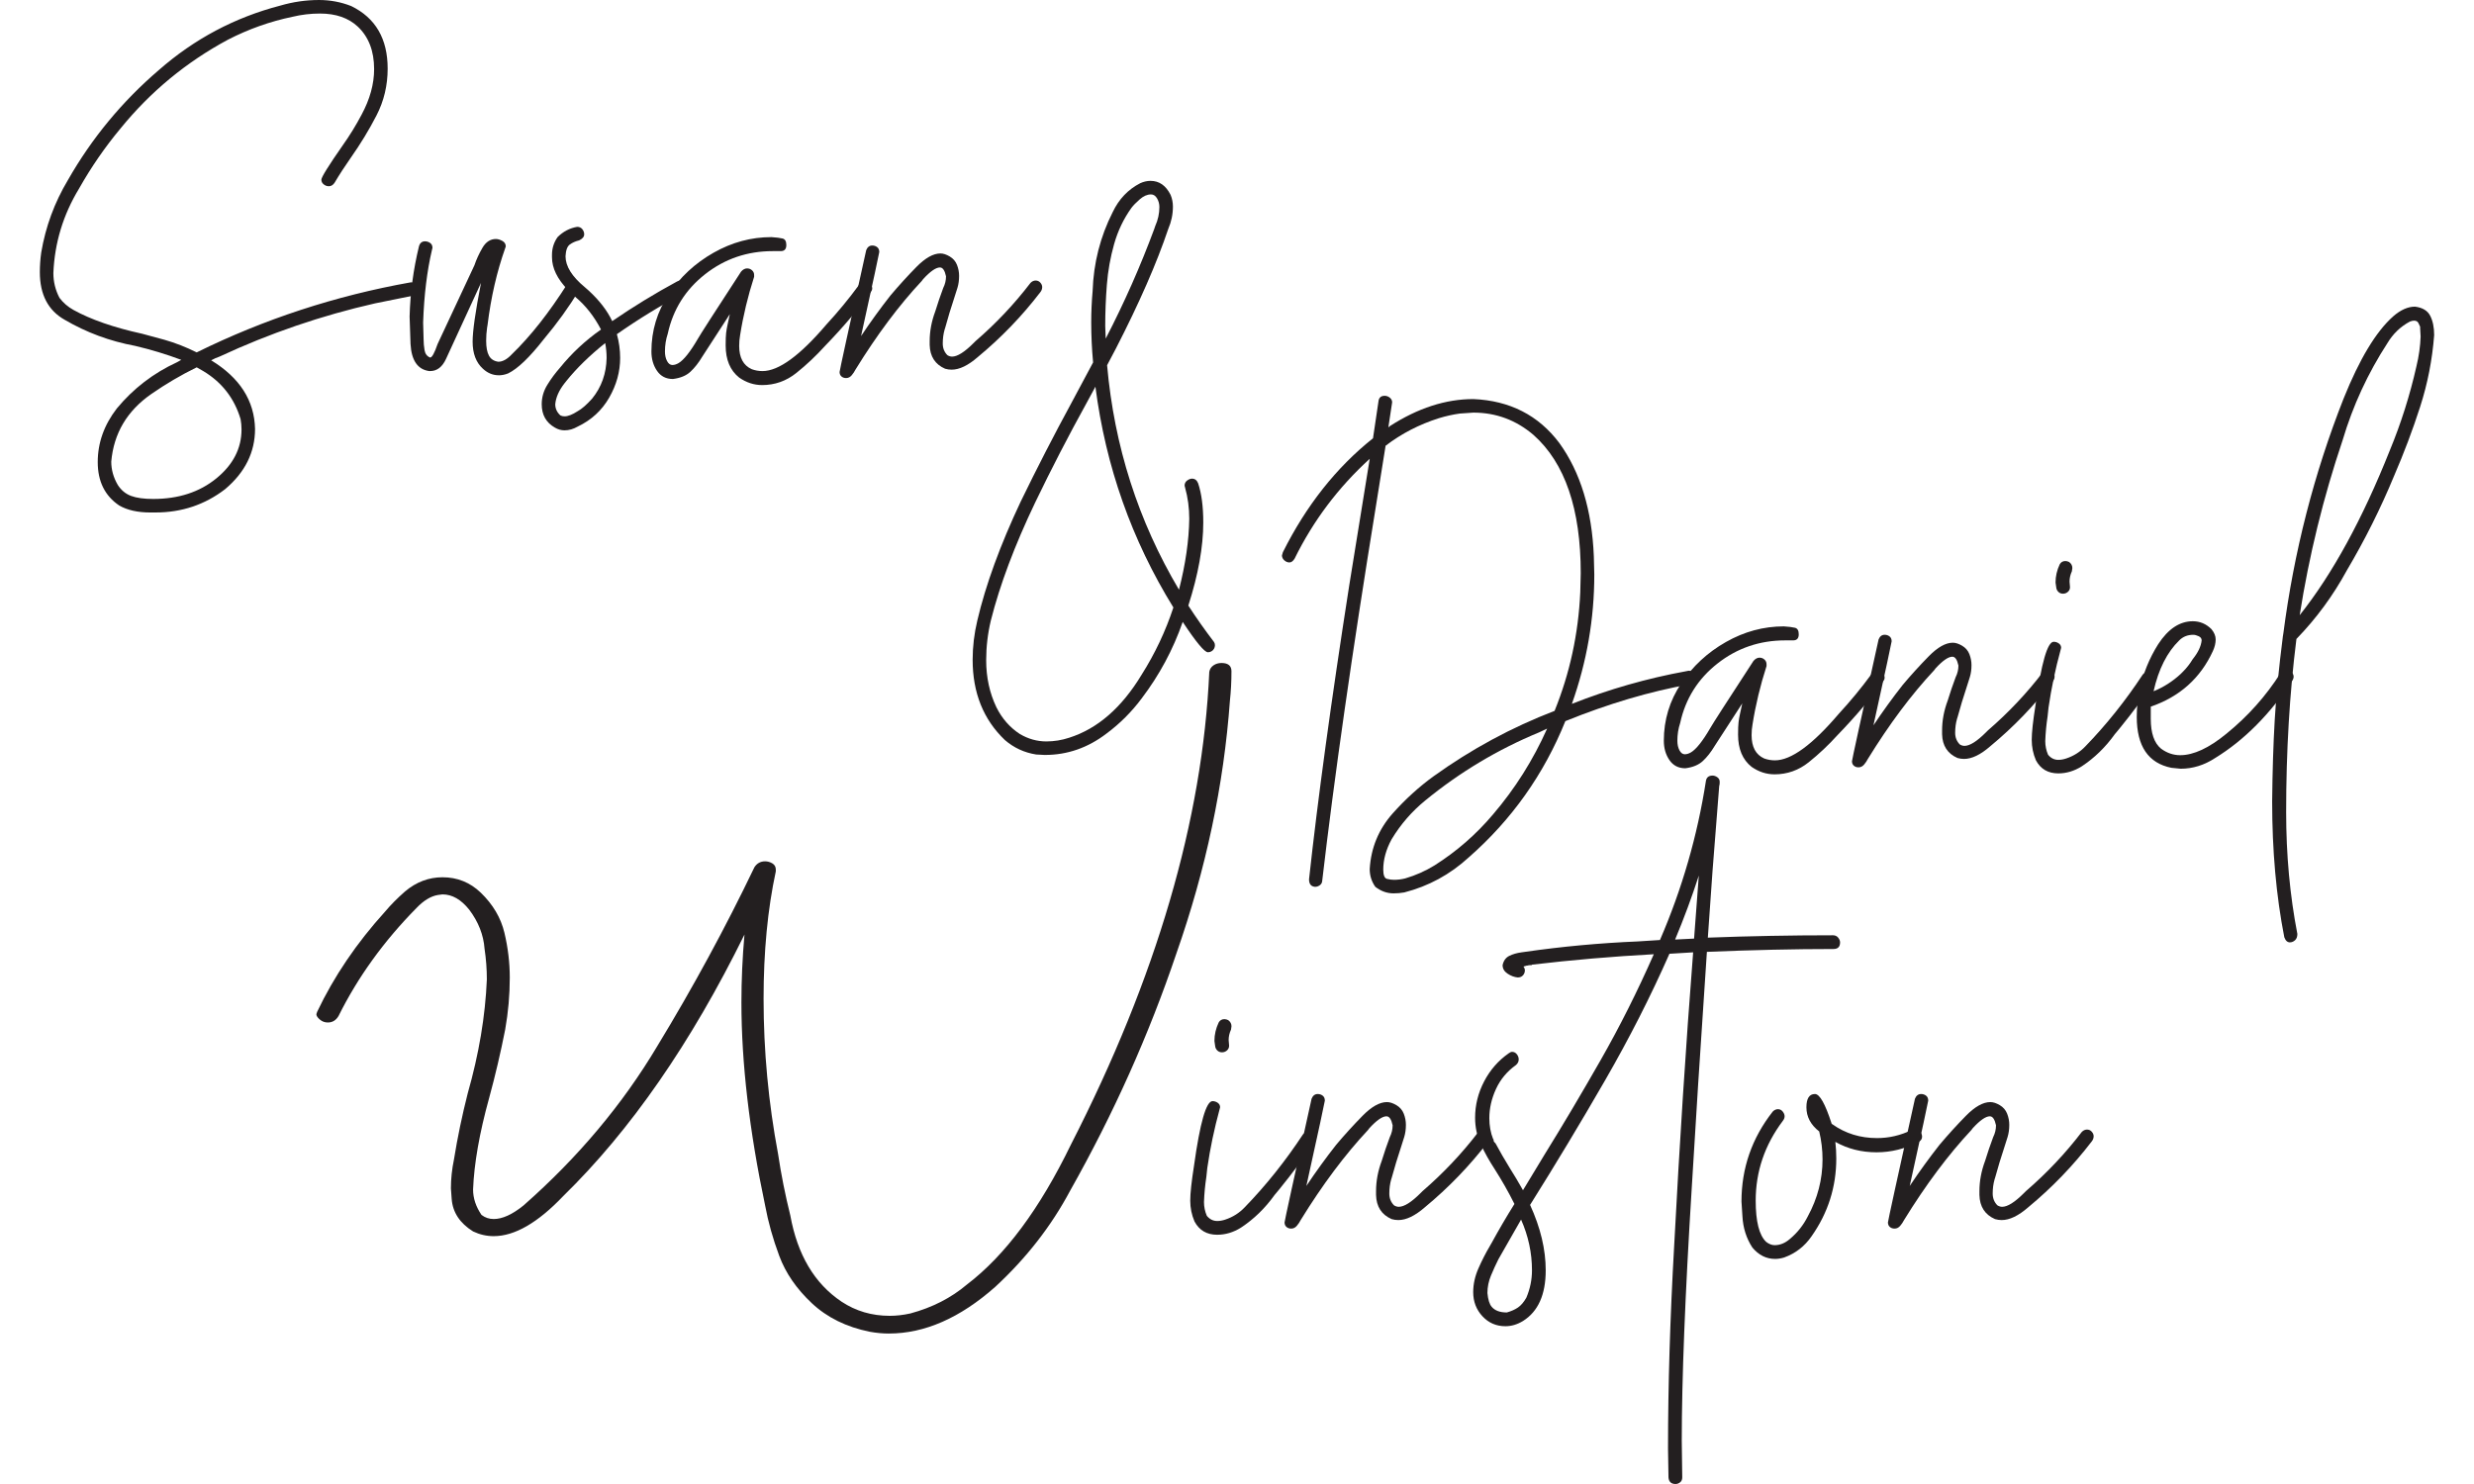 <?xml version="1.0" encoding="UTF-8"?>
<svg id="Layer_1" data-name="Layer 1" xmlns="http://www.w3.org/2000/svg" viewBox="0 0 360 216">
  <defs>
    <style>
      .cls-1 {
        fill: #231f20;
        stroke-width: 0px;
      }
    </style>
  </defs>
  <path class="cls-1" d="M22.645,74.594h-.747c-1.858,0-3.374-.339-4.552-1.019-2.084-1.403-3.125-3.509-3.125-6.318s.928-5.411,2.785-7.813c2.4-2.898,5.321-5.139,8.764-6.726l.611-.339c-2.174-.815-4.416-1.495-6.726-2.038-3.668-.679-7.088-1.947-10.258-3.804-2.401-1.359-3.6-3.669-3.6-6.93,0-.951.068-1.902.203-2.853.634-3.758,1.925-7.269,3.873-10.53,3.487-6.114,7.903-11.458,13.247-16.033,5.163-4.529,11.05-7.653,17.664-9.375,1.857-.543,3.736-.815,5.639-.815,1.63,0,3.193.295,4.688.883,3.532,1.722,5.299,4.755,5.299,9.104,0,2.445-.543,4.721-1.63,6.827s-2.333,4.156-3.736,6.148c-.861,1.222-1.654,2.445-2.378,3.668-.227.317-.499.475-.815.475-.271,0-.521-.09-.747-.271-.227-.181-.34-.407-.34-.679,0-.362,1.042-2.038,3.125-5.027.996-1.403,1.902-2.875,2.717-4.416,1.223-2.265,1.834-4.484,1.834-6.658,0-2.626-.793-4.687-2.378-6.182-1.359-1.267-3.193-1.902-5.503-1.902-1.359,0-2.695.159-4.008.475-3.261.679-6.386,1.79-9.376,3.329-6.069,3.261-11.277,7.564-15.625,12.908-2.265,2.717-4.28,5.639-6.046,8.764-2.31,3.804-3.556,7.904-3.737,12.296,0,1.268.294,2.469.883,3.601.543.725,1.223,1.314,2.038,1.766,2.536,1.404,5.865,2.559,9.986,3.464l3.261.883c1.585.453,3.147,1.065,4.687,1.834,9.828-4.846,20.2-8.243,31.115-10.19h.272c.316,0,.566.113.747.339.18.227.271.453.271.679,0,.407-.249.703-.747.883l-5.707,1.155c-7.79,1.766-15.332,4.348-22.623,7.745-.408.135-.815.317-1.223.543,4.166,2.537,6.294,5.865,6.386,9.986,0,3.397-1.45,6.318-4.348,8.764-2.945,2.266-6.318,3.397-10.122,3.397ZM22.305,72.624c3.668,0,6.726-.996,9.171-2.989,2.446-1.993,3.669-4.37,3.669-7.133,0-.498-.046-.996-.136-1.495-.907-3.034-2.717-5.367-5.435-6.997l-.951-.543c-2.309,1.132-4.507,2.423-6.59,3.872-3.533,2.446-5.481,5.73-5.843,9.851,0,1.178.317,2.309.951,3.397.498.77,1.143,1.302,1.936,1.596.792.295,1.868.442,3.227.442Z"/>
  <path class="cls-1" d="M72.578,54.621c-.861,0-1.63-.316-2.31-.951-.997-.905-1.495-2.218-1.495-3.94,0-1.539.408-4.393,1.223-8.56l-5.095,11.074c-.543,1.178-1.314,1.766-2.31,1.766h-.135c-1.676-.226-2.582-1.539-2.718-3.94l-.135-4.008c.091-3.442.543-6.838,1.358-10.19.136-.498.43-.747.883-.747.271,0,.52.08.747.238.226.159.34.397.34.713l-.068.272c-.725,3.081-1.155,6.613-1.291,10.598l.068,2.446c0,.499.045,1.019.136,1.562.09.543.362.907.815,1.087.272,0,.634-.656,1.087-1.97l5.367-11.481c.271-.815.656-1.653,1.155-2.514.498-.86,1.155-1.29,1.97-1.29.272,0,.578.091.917.271.34.182.51.453.51.815l-.068.203c-1.223,3.443-2.084,7.179-2.581,11.21l-.068.407c-.091.635-.136,1.268-.136,1.902,0,.951.136,1.676.407,2.174.272.499.724.793,1.359.883.634,0,1.291-.362,1.97-1.087,2.718-2.626,5.411-6.046,8.085-10.258.226-.316.498-.475.815-.475.271,0,.509.091.713.272.203.181.306.407.306.679,0,.136-.046.295-.136.476-1.494,2.445-3.193,4.801-5.095,7.065-2.084,2.673-3.828,4.348-5.231,5.027-.453.182-.906.272-1.358.272Z"/>
  <path class="cls-1" d="M82.156,62.638c-.498,0-.974-.136-1.427-.408-1.267-.724-1.902-1.857-1.902-3.397,0-.996.271-1.936.815-2.819.543-.883,1.155-1.709,1.834-2.48,1.721-2.129,3.713-3.985,5.979-5.571-.997-1.902-2.22-3.464-3.669-4.687l-1.155-1.087c-1.539-1.585-2.31-3.17-2.31-4.756v-.339c0-.951.272-1.811.815-2.582.815-.815,1.766-1.313,2.853-1.494.316,0,.566.113.747.339.181.227.272.475.272.747,0,.363-.249.657-.747.883-.543.136-.997.34-1.358.611-.363.272-.567.839-.611,1.698,0,1.45.928,2.945,2.785,4.484l.543.476c1.585,1.45,2.739,2.945,3.465,4.484,3.034-2.083,6.182-4.008,9.443-5.775.18-.09.339-.136.475-.136.272,0,.51.114.713.339.204.227.306.476.306.747s-.159.521-.475.747c-3.352,1.766-6.613,3.76-9.783,5.978.317,1.133.476,2.288.476,3.465,0,1.994-.533,3.918-1.597,5.775-1.065,1.858-2.594,3.261-4.585,4.212-.635.363-1.269.543-1.902.543ZM82.156,60.599c.498,0,1.132-.248,1.902-.747.588-.316,1.29-.928,2.106-1.834,1.358-1.675,2.061-3.646,2.106-5.911,0-.724-.068-1.449-.204-2.174-2.265,1.812-4.144,3.646-5.639,5.503l-.271.34c-.815,1.042-1.268,2.061-1.359,3.057,0,.635.249,1.178.747,1.63.181.092.385.136.611.136Z"/>
  <path class="cls-1" d="M110.892,56.048c-1.178,0-2.287-.362-3.329-1.087-1.314-1.041-1.97-2.604-1.97-4.688,0-.815.022-1.415.067-1.8.045-.384.113-.781.204-1.189.09-.408.204-.928.339-1.563l-4.008,6.183c-.543.906-1.121,1.642-1.733,2.208-.611.567-1.461.917-2.548,1.053-.996,0-1.766-.396-2.31-1.189-.543-.792-.815-1.732-.815-2.819,0-3.034.838-5.808,2.513-8.322,1.675-2.514,3.849-4.529,6.522-6.046,2.671-1.517,5.479-2.276,8.424-2.276.724.046,1.267.114,1.63.204.362.091.543.407.543.951,0,.589-.272.883-.815.883h-1.155c-3.714,0-6.997,1.121-9.85,3.363s-4.665,5.13-5.435,8.662c-.271.815-.407,1.676-.407,2.582,0,.543.102,1.008.306,1.393.204.385.465.577.781.577.272,0,.566-.09.883-.271.77-.452,1.721-1.653,2.853-3.601.271-.498,2.354-3.736,6.25-9.715.271-.316.566-.475.883-.475.272,0,.51.091.713.272.204.181.306.407.306.679v.271c-.906,2.809-1.586,5.639-2.038,8.492-.091.499-.136,1.019-.136,1.562,0,1.722.611,2.853,1.834,3.397.498.182,1.019.272,1.562.272,2.355,0,5.457-2.265,9.308-6.794,1.675-1.811,3.261-3.737,4.755-5.775.272-.316.566-.475.883-.475.226,0,.452.102.679.306.226.203.34.442.34.713,0,.136-.046.272-.136.407-1.812,2.537-4.054,5.186-6.726,7.949-1.314,1.45-2.707,2.763-4.178,3.94-1.472,1.179-3.137,1.766-4.994,1.766Z"/>
  <path class="cls-1" d="M123.121,55.029c-.272,0-.498-.079-.679-.238-.18-.158-.271-.374-.271-.645,0-.181,1.29-6.091,3.872-17.732.18-.452.475-.679.883-.679.272,0,.51.08.714.238.203.159.305.397.305.713,0,.136-.883,4.212-2.649,12.229,1.359-2.038,2.785-4.008,4.28-5.911,1.222-1.449,2.48-2.83,3.77-4.144,1.291-1.313,2.456-1.97,3.499-1.97.407,0,.86.148,1.358.442.498.295.849.703,1.053,1.223.204.521.306,1.053.306,1.596,0,.635-.08,1.212-.238,1.733-.159.521-.306.985-.442,1.393-.499,1.494-.951,2.989-1.358,4.484l-.068.203c-.182.635-.272,1.314-.272,2.038,0,.679.226,1.246.679,1.698.226.136.452.204.679.204.77,0,1.811-.656,3.125-1.97l.272-.272c2.989-2.581,5.661-5.411,8.017-8.492.226-.226.475-.339.747-.339s.498.102.679.306c.18.204.272.419.272.645,0,.272-.092.521-.272.747-2.673,3.488-5.707,6.636-9.104,9.443-1.404,1.223-2.673,1.834-3.804,1.834-.317,0-.635-.044-.951-.136-1.45-.634-2.198-1.789-2.242-3.464v-.544c0-1.449.271-2.898.815-4.348.362-1.177.747-2.31,1.155-3.397.272-.543.407-1.109.407-1.698-.181-.86-.475-1.291-.883-1.291-.589,0-1.404.567-2.446,1.698l-.203.272c-3.307,3.533-6.522,7.836-9.647,12.908-.136.272-.317.543-.543.815-.226.271-.498.407-.815.407Z"/>
  <path class="cls-1" d="M152.061,109.887l-1.29-.068c-1.722-.272-3.239-.975-4.551-2.106-3.126-2.989-4.688-6.884-4.688-11.685,0-1.902.227-3.804.68-5.707,1.223-5.207,3.328-10.982,6.318-17.324,2.354-4.846,4.823-9.647,7.404-14.403l3.126-5.842c-.181-1.947-.272-3.895-.272-5.843,0-1.494.067-3.011.203-4.552.136-4.076,1.109-7.903,2.921-11.481.906-1.902,2.242-3.305,4.008-4.212.498-.226.996-.34,1.495-.34,1.267,0,2.241.679,2.921,2.038.226.543.339,1.11.339,1.698,0,1.133-.227,2.22-.679,3.261-1.676,4.983-4.213,10.78-7.61,17.392l-1.29,2.446c1.042,11.777,4.528,22.669,10.462,32.677.951-3.713,1.449-7.155,1.494-10.326,0-1.585-.203-3.102-.611-4.552l-.067-.272c0-.316.124-.566.374-.747.249-.18.487-.271.713-.271.408,0,.702.227.883.679.498,1.494.747,3.397.747,5.707,0,3.532-.725,7.564-2.175,12.092,1.178,1.812,2.423,3.579,3.737,5.299.09.136.136.295.136.475,0,.181-.046.352-.136.51-.092.159-.216.283-.374.374-.159.091-.33.135-.51.135-.499,0-1.722-1.471-3.669-4.416-1.404,4.032-3.397,7.745-5.979,11.141-1.45,1.948-3.148,3.646-5.095,5.095-2.717,2.083-5.706,3.125-8.968,3.125ZM152.266,107.917c1.131,0,2.241-.181,3.328-.543,4.121-1.314,7.632-4.37,10.53-9.171,1.947-3.079,3.487-6.341,4.62-9.783-6.069-9.828-9.85-20.539-11.345-32.134l-1.29,2.377c-2.627,4.756-5.12,9.579-7.474,14.471-2.989,6.25-5.141,11.98-6.454,17.188-.453,1.902-.679,3.828-.679,5.775,0,2.491.498,4.779,1.495,6.862.815,1.63,1.946,2.921,3.397,3.872,1.223.724,2.513,1.087,3.872,1.087ZM160.894,49.288c2.717-5.253,5.071-10.575,7.065-15.965l.136-.407c.408-.906.611-1.834.611-2.785,0-.452-.114-.872-.339-1.257-.227-.384-.521-.577-.883-.577-.543,0-1.087.238-1.63.713-.544.475-.951.895-1.223,1.257-1.133,1.586-1.97,3.34-2.513,5.265-.544,1.926-.896,3.896-1.054,5.91-.159,2.016-.238,4.02-.238,6.012l.069,1.834Z"/>
  <path class="cls-1" d="M202.775,130.03c-.951,0-1.834-.317-2.649-.951-.543-.77-.815-1.63-.815-2.581.18-3.079,1.29-5.775,3.328-8.085,1.857-2.083,3.849-3.894,5.979-5.435,5.48-3.94,11.346-7.11,17.596-9.511,2.218-5.48,3.464-11.232,3.736-17.256l.069-2.785c0-9.33-2.288-16.033-6.862-20.109-2.537-2.174-5.458-3.261-8.764-3.261l-1.969.136c-.997.136-2.016.363-3.057.679-2.854.906-5.435,2.242-7.745,4.008l-1.426,8.9c-3.443,21.196-6.047,39.381-7.813,54.553-.045.227-.17.407-.374.543-.203.135-.419.203-.646.203-.588-.044-.882-.407-.882-1.087,1.267-11.64,3.214-25.884,5.842-42.732l2.99-18.479c-4.576,4.168-8.22,9.013-10.938,14.539-.227.363-.475.543-.747.543s-.521-.102-.747-.306c-.227-.204-.339-.442-.339-.714l.136-.475c3.397-6.794,7.767-12.318,13.112-16.576l.815-5.503c.091-.452.385-.679.883-.679.272,0,.52.091.747.271.226.181.339.407.339.679l-.544,3.6c.091,0,.158-.044.205-.135,4.076-2.626,8.128-3.94,12.16-3.94,5.3.227,9.466,2.355,12.5,6.386,3.079,4.258,4.756,9.761,5.028,16.509l.067,2.65c0,6.432-1.087,12.704-3.261,18.818,5.389-2.128,10.938-3.713,16.645-4.755l.339-.068c.544,0,.86.339.951,1.019,0,.543-.249.861-.746.951-5.843,1.043-11.889,2.831-18.14,5.367-3.125,7.745-7.812,14.358-14.063,19.837-2.718,2.491-5.843,4.19-9.376,5.095-.499.091-1.018.136-1.562.136ZM202.844,128.06c.543,0,1.087-.068,1.63-.204,1.539-.452,2.966-1.087,4.28-1.902,3.215-2.038,6.046-4.506,8.492-7.405,3.215-3.759,5.843-7.925,7.881-12.5l-1.154.543c-6.024,2.491-11.549,5.798-16.577,9.918-1.947,1.586-3.578,3.465-4.892,5.639-.815,1.494-1.222,2.967-1.222,4.416,0,.815.18,1.268.543,1.358.362.091.702.136,1.019.136Z"/>
  <path class="cls-1" d="M258.211,112.706c-1.179,0-2.288-.362-3.329-1.087-1.314-1.041-1.97-2.604-1.97-4.688,0-.815.022-1.415.069-1.8.044-.384.112-.781.203-1.189.091-.408.203-.928.339-1.563l-4.008,6.183c-.543.906-1.12,1.642-1.732,2.208-.611.567-1.461.917-2.548,1.053-.996,0-1.767-.396-2.31-1.189-.544-.792-.816-1.732-.816-2.819,0-3.034.839-5.808,2.514-8.322,1.674-2.514,3.849-4.529,6.522-6.046,2.671-1.517,5.479-2.276,8.423-2.276.724.046,1.268.114,1.631.204.362.091.543.407.543.951,0,.589-.271.883-.815.883h-1.154c-3.714,0-6.998,1.121-9.851,3.363-2.854,2.242-4.664,5.13-5.435,8.662-.272.815-.408,1.676-.408,2.582,0,.543.102,1.008.306,1.393.203.385.464.577.781.577.272,0,.566-.09.883-.271.77-.452,1.721-1.653,2.853-3.601.272-.498,2.355-3.736,6.251-9.715.272-.316.565-.475.883-.475.271,0,.509.091.713.272.203.181.305.407.305.679v.271c-.907,2.809-1.586,5.639-2.038,8.492-.092.499-.136,1.019-.136,1.562,0,1.722.611,2.853,1.834,3.397.498.182,1.019.272,1.562.272,2.354,0,5.457-2.265,9.307-6.794,1.675-1.811,3.261-3.737,4.756-5.775.272-.316.566-.475.883-.475.226,0,.452.102.679.306.227.203.339.442.339.713,0,.136-.045.272-.135.407-1.812,2.537-4.055,5.186-6.726,7.949-1.314,1.45-2.707,2.763-4.179,3.94-1.472,1.179-3.136,1.766-4.992,1.766Z"/>
  <path class="cls-1" d="M270.439,111.687c-.272,0-.498-.079-.679-.238-.181-.158-.272-.374-.272-.645,0-.181,1.29-6.091,3.872-17.732.18-.452.475-.679.883-.679.271,0,.509.08.713.238.203.159.305.397.305.713,0,.136-.882,4.212-2.649,12.229,1.359-2.038,2.785-4.008,4.28-5.911,1.223-1.449,2.479-2.83,3.771-4.144,1.29-1.313,2.456-1.97,3.499-1.97.408,0,.859.148,1.359.442.498.295.849.703,1.053,1.223.203.521.305,1.053.305,1.596,0,.635-.08,1.212-.238,1.733-.159.521-.305.985-.441,1.393-.499,1.494-.951,2.989-1.359,4.484l-.067.203c-.181.635-.272,1.314-.272,2.038,0,.679.227,1.246.679,1.698.227.136.452.204.68.204.77,0,1.811-.656,3.125-1.97l.272-.272c2.989-2.581,5.661-5.411,8.017-8.492.226-.226.475-.339.747-.339s.498.102.679.306c.18.204.272.419.272.645,0,.272-.092.521-.272.747-2.673,3.488-5.707,6.636-9.104,9.443-1.404,1.223-2.673,1.834-3.805,1.834-.317,0-.635-.044-.951-.136-1.45-.634-2.197-1.789-2.241-3.464v-.544c0-1.449.272-2.898.815-4.348.362-1.177.747-2.31,1.155-3.397.271-.543.407-1.109.407-1.698-.181-.86-.475-1.291-.883-1.291-.588,0-1.404.567-2.445,1.698l-.205.272c-3.306,3.533-6.522,7.836-9.646,12.908-.136.272-.316.543-.544.815-.226.271-.498.407-.815.407Z"/>
  <path class="cls-1" d="M299.516,112.57c-1.495,0-2.582-.634-3.261-1.902-.408-.951-.611-1.947-.611-2.989s.181-2.717.544-5.027c.859-6.159,1.743-9.24,2.649-9.24.272,0,.52.08.747.238.226.159.339.374.339.646l-.069.271c-.771,2.809-1.358,5.617-1.766,8.424l-.136,1.291c-.181,1.178-.295,2.378-.339,3.601,0,.679.136,1.336.407,1.97.408.499.906.747,1.495.747.363,0,.747-.068,1.155-.204,1.087-.362,2.015-.951,2.785-1.766,3.033-3.125,5.818-6.612,8.356-10.462.272-.272.543-.407.815-.407.316,0,.577.08.782.238.203.159.305.374.305.645,0,.136-.045.295-.136.475-1.494,2.22-3.217,4.53-5.163,6.93l-.68.815c-1.358,1.902-2.967,3.464-4.823,4.687-1.087.679-2.219,1.019-3.397,1.019ZM300.196,86.415c-.272,0-.5-.091-.68-.272-.181-.18-.283-.396-.305-.645-.023-.249-.057-.487-.102-.713,0-.906.203-1.789.61-2.65.181-.316.452-.475.816-.475.18,0,.362.046.543.136.316.227.475.521.475.883l-.067.475c-.228.499-.339.997-.339,1.495l.067.815c0,.272-.102.499-.305.679-.205.181-.442.272-.713.272Z"/>
  <path class="cls-1" d="M317.315,111.891l-1.359-.136c-3.353-.679-5.028-3.147-5.028-7.405,0-1.313.136-2.604.408-3.872.498-2.4,1.403-4.642,2.718-6.726,1.449-2.219,3.125-3.329,5.027-3.329,1.042,0,1.947.385,2.718,1.155.407.499.611.996.611,1.494,0,.543-.136,1.11-.408,1.698-1.812,3.94-4.823,6.636-9.036,8.085v1.766c0,2.084.499,3.533,1.495,4.348.86.635,1.789.951,2.785.951,1.947,0,4.189-1.041,6.726-3.125,3.125-2.536,5.751-5.479,7.881-8.832.226-.316.498-.475.815-.475.272,0,.52.102.747.306.226.204.339.442.339.713,0,.136-.045.295-.136.475-3.306,4.983-7.066,8.764-11.277,11.345-1.586,1.043-3.261,1.563-5.027,1.563ZM313.374,100.614c1.45-.588,2.762-1.427,3.941-2.514l.339-.339c.543-.543,1.018-1.155,1.426-1.834.77-.951,1.2-1.857,1.29-2.717,0-.272-.147-.476-.441-.611-.295-.136-.555-.204-.781-.204-.816,0-1.495.272-2.039.815-1.766,1.722-3.012,4.19-3.736,7.405Z"/>
  <path class="cls-1" d="M333.211,137.163c-.364,0-.636-.249-.816-.747-1.177-6.023-1.766-12.613-1.766-19.769.045-4.393.169-8.344.374-11.855.203-3.51.599-7.575,1.189-12.195l.067-.408c1.539-11.865,4.461-23.256,8.764-34.172,2.31-5.751,4.71-9.737,7.202-11.957,1.087-.951,2.151-1.427,3.192-1.427,1.088.136,1.823.578,2.208,1.325.385.747.578,1.687.578,2.819-.272,3.578-.952,7.055-2.039,10.428-1.087,3.375-2.355,6.737-3.804,10.089-1.948,4.711-4.236,9.285-6.862,13.723-1.994,3.668-4.438,6.997-7.337,9.986-.997,7.926-1.495,16.328-1.495,25.204,0,6.206.544,12.116,1.631,17.732,0,.407-.114.713-.341.917s-.475.306-.746.306ZM334.637,89.54c4.756-5.978,9.126-13.972,13.112-23.982,1.63-3.94,2.921-8.016,3.872-12.228.362-1.494.565-2.943.611-4.348l-.069-1.223v-.204c-.045-.09-.125-.26-.238-.509-.113-.249-.328-.374-.645-.374-.182,0-.386.045-.611.136-1.359.725-2.446,1.766-3.261,3.125-2.854,4.394-5.028,9.104-6.523,14.131-2.809,8.334-4.891,16.826-6.25,25.476Z"/>
  <g>
    <path class="cls-1" d="M129.357,194.1c-.889,0-1.818-.085-2.781-.257-3.411-.687-6.229-2.075-8.454-4.167-2.225-2.091-3.802-4.381-4.728-6.873-.929-2.492-1.613-4.94-2.059-7.345-2.299-10.882-3.449-20.733-3.449-29.554,0-3.265.148-6.558.445-9.881-7.787,15.808-16.576,28.495-26.365,38.06-3.71,3.896-7.083,5.842-10.123,5.842-1.039,0-2.041-.228-3.004-.688-1.93-1.203-2.968-2.777-3.114-4.725l-.112-1.547c0-1.375.148-2.777.445-4.209.518-3.208,1.186-6.414,2.003-9.623,1.63-5.726,2.558-11.254,2.781-16.581,0-1.488-.112-2.977-.335-4.468-.148-2.004-.889-3.893-2.223-5.67-1.188-1.488-2.486-2.233-3.895-2.233l-.666.085c-1.039.172-2.078.804-3.115,1.891-4.747,4.812-8.529,10.053-11.347,15.723-.372.631-.89.944-1.557.944-.445,0-.835-.141-1.168-.429-.334-.285-.501-.544-.501-.773l.111-.343c2.447-5.156,5.746-10.023,9.9-14.606.815-.973,1.78-1.946,2.892-2.921,1.63-1.375,3.448-2.063,5.45-2.063,2.151,0,4.005.745,5.562,2.235,1.78,1.717,2.93,3.665,3.449,5.842.518,2.177.779,4.353.779,6.529,0,2.521-.223,5.041-.668,7.561-.666,3.38-1.445,6.701-2.336,9.966-1.409,5.098-2.189,9.537-2.336,13.316,0,1.26.406,2.492,1.224,3.694.518.401,1.112.601,1.78.601,1.26,0,2.705-.657,4.338-1.976,7.934-6.987,14.423-14.72,19.468-23.197,5.189-8.534,9.9-17.211,14.128-26.031.369-.572.889-.86,1.557-.86.369,0,.722.101,1.057.301.333.201.5.502.5.903v.257c-1.188,5.498-1.78,11.684-1.78,18.557,0,7.561.704,15.092,2.113,22.596.445,2.978,1.039,5.957,1.78,8.934,1.039,5.729,3.522,9.91,7.454,12.544,2.075,1.375,4.411,2.061,7.009,2.061.961,0,1.963-.113,3.004-.344,3.187-.859,5.932-2.261,8.231-4.209,5.56-4.238,10.605-11.026,15.128-20.361,12.461-24.342,19.171-47.282,20.138-68.818.072-.4.275-.716.612-.945.333-.228.721-.343,1.166-.343.963,0,1.449.401,1.449,1.203,0,1.489-.076,2.921-.225,4.296-.891,12.256-3.487,24.514-7.786,36.771-4.005,11.856-9.162,23.369-15.463,34.537-2.745,5.154-6.381,9.823-10.904,14.004-5.117,4.525-10.272,6.786-15.463,6.786Z"/>
    <path class="cls-1" d="M177.127,179.722c-1.518,0-2.621-.643-3.31-1.932-.414-.965-.621-1.976-.621-3.034s.184-2.759.552-5.104c.872-6.252,1.769-9.379,2.69-9.379.276,0,.528.081.759.241.229.162.345.379.345.654l-.07.276c-.782,2.851-1.379,5.702-1.793,8.553l-.138,1.31c-.184,1.197-.3,2.414-.345,3.655,0,.69.138,1.357.413,2,.414.506.919.759,1.518.759.368,0,.759-.068,1.173-.207,1.103-.368,2.045-.967,2.828-1.794,3.079-3.172,5.907-6.713,8.483-10.622.276-.275.551-.413.827-.413.321,0,.586.081.794.241.207.162.31.379.31.656,0,.137-.046.299-.138.483-1.517,2.253-3.266,4.598-5.241,7.034l-.69.828c-1.379,1.931-3.012,3.517-4.897,4.759-1.103.69-2.253,1.035-3.449,1.035ZM177.818,153.167c-.276,0-.507-.091-.69-.275-.184-.184-.287-.403-.31-.656-.024-.253-.058-.494-.103-.724,0-.919.207-1.816.62-2.69.184-.321.459-.483.828-.483.183,0,.367.046.551.137.321.231.483.53.483.897l-.068.483c-.231.506-.345,1.013-.345,1.518l.068.827c0,.276-.103.506-.31.69-.208.184-.449.275-.724.275Z"/>
    <path class="cls-1" d="M187.886,178.825c-.276,0-.505-.08-.689-.241-.184-.161-.276-.379-.276-.656,0-.183,1.31-6.183,3.931-18.002.183-.459.483-.689.897-.689.275,0,.516.081.724.241.207.162.31.403.31.724,0,.138-.896,4.276-2.69,12.415,1.38-2.069,2.828-4.069,4.346-6,1.242-1.471,2.517-2.873,3.828-4.207,1.31-1.333,2.493-1.999,3.552-1.999.414,0,.872.149,1.38.448.505.3.862.713,1.069,1.242s.31,1.069.31,1.621c0,.644-.081,1.23-.241,1.758-.162.53-.31,1-.448,1.414-.506,1.518-.965,3.034-1.38,4.552l-.068.207c-.184.644-.276,1.335-.276,2.069,0,.69.23,1.265.689,1.724.23.138.459.208.69.208.781,0,1.839-.667,3.172-2l.276-.276c3.034-2.62,5.748-5.494,8.139-8.621.229-.229.483-.345.759-.345s.505.103.689.311c.183.207.276.425.276.654,0,.276-.093.53-.276.759-2.713,3.542-5.794,6.737-9.242,9.587-1.426,1.242-2.713,1.862-3.863,1.862-.322,0-.644-.045-.965-.138-1.472-.643-2.231-1.815-2.275-3.517v-.552c0-1.471.276-2.942.827-4.414.367-1.196.759-2.345,1.173-3.449.275-.551.413-1.126.413-1.724-.184-.873-.483-1.31-.897-1.31-.597,0-1.426.575-2.482,1.724l-.208.275c-3.357,3.587-6.621,7.956-9.793,13.105-.138.276-.321.552-.552.827-.229.276-.505.414-.827.414Z"/>
    <path class="cls-1" d="M243.822,216c-.644,0-.99-.322-1.035-.965l-.068-4.207c0-9.15.299-18.99.896-29.519.781-14.898,1.701-29.129,2.759-42.694l-3.449.208c-2.713,6.162-5.84,12.311-9.38,18.45-3.541,6.138-7.173,12.173-10.897,18.105,1.517,3.31,2.275,6.483,2.275,9.518,0,3.541-1.103,6-3.31,7.38-.827.506-1.679.759-2.552.759-1.335,0-2.448-.483-3.345-1.449-.897-.965-1.345-2.137-1.345-3.517,0-1.148.253-2.299.759-3.449.505-1.148,1.056-2.229,1.655-3.242l.276-.483c1.057-1.931,2.161-3.816,3.31-5.656-.873-1.747-1.84-3.449-2.896-5.103-.782-1.196-1.449-2.391-2-3.587-.552-1.196-.827-2.483-.827-3.863,0-1.839.436-3.597,1.31-5.276.873-1.678,2.069-3.046,3.587-4.104.183-.138.345-.207.483-.207.276,0,.505.116.689.345.183.231.276.483.276.759,0,.322-.138.598-.414.827-1.288.921-2.253,2.081-2.896,3.483-.644,1.403-.965,2.817-.965,4.241,0,1.105.183,2.116.551,3.035.046,0,.07.058.07.172,0,.116.034.208.103.276.068.07.126.127.172.173.644,1.196,1.334,2.391,2.07,3.587.643,1.011,1.286,2.092,1.931,3.241l3.172-5.241c2.621-4.23,5.322-8.782,8.104-13.656,2.782-4.873,5.368-10.024,7.759-15.45-5.978.322-11.886.828-17.726,1.518,0,.046-.024.068-.068.068-.276,0-.438.012-.483.035-.046.024-.116.035-.207.035l-.484.138c.138.184.208.368.208.551,0,.276-.093.518-.276.724-.184.208-.438.311-.759.311-.506-.046-1-.23-1.483-.552-.483-.321-.724-.734-.724-1.242.138-.643.459-1.091.965-1.345.505-.251,1.103-.424,1.794-.518l.483-.068c5.424-.781,10.897-1.286,16.414-1.518l3.242-.207c3.218-7.448,5.449-15.174,6.691-23.175.091-.505.413-.758.965-.758.229,0,.459.081.689.241.23.162.346.379.346.655v.138c0,.184-.025.345-.07.483l-.965,12.277-.689,9.795c6.069-.23,12.138-.345,18.208-.345.321,0,.574.115.759.345.183.23.275.46.275.689,0,.644-.322.965-.965.965-5.611,0-11.749.138-18.415.414-.965,14.301-1.702,25.772-2.207,34.417-.967,15.587-1.449,27.84-1.449,36.761l.07,5.311c0,.321-.103.562-.311.724-.207.161-.425.241-.654.241ZM219.268,191.033c.643-.183,1.183-.424,1.621-.724.437-.299.839-.77,1.207-1.414.552-1.286.827-2.62.827-4,0-2.528-.529-4.989-1.586-7.38l-3.31,5.794c-.368.735-.724,1.517-1.069,2.345-.345.827-.518,1.678-.518,2.552.092.965.299,1.632.621,2,.459.551,1.196.827,2.207.827ZM243.752,136.753l2.759-.138.689-9.174c-1.011,3.128-2.162,6.231-3.449,9.312Z"/>
    <path class="cls-1" d="M258.304,183.239c-1.288,0-2.391-.551-3.31-1.655-.873-1.334-1.356-2.851-1.448-4.552l-.138-2.139c0-4.873,1.518-9.242,4.552-13.105.229-.229.483-.345.759-.345s.505.116.689.345c.183.231.276.46.276.69s-.093.46-.276.689c-2.621,3.495-3.931,7.357-3.931,11.587,0,3.034.505,5.035,1.518,6,.413.322.827.483,1.242.483.781,0,1.517-.299,2.207-.896,1.103-.919,1.976-2.023,2.621-3.31,1.425-2.621,2.137-5.381,2.137-8.277,0-1.38-.162-2.736-.483-4.069-1.242-.965-1.862-2.139-1.862-3.518,0-1.286.414-1.931,1.242-1.931.69,0,1.494,1.426,2.415,4.276,0,.047.01.07.034.07.022,0,.057.024.103.068,1.885,1.335,4.046,2,6.484,2,1.747,0,3.425-.391,5.035-1.173l.483-.137c.276,0,.518.115.724.345s.311.483.311.759c0,.322-.162.575-.484.758-1.977,1.013-4.023,1.518-6.138,1.518-2.207,0-4.207-.505-6-1.518.092.782.138,1.587.138,2.415,0,4.138-1.197,7.909-3.587,11.311-1.011,1.472-2.345,2.507-4,3.104-.46.138-.897.207-1.311.207Z"/>
    <path class="cls-1" d="M275.685,178.825c-.276,0-.505-.08-.689-.241-.184-.161-.276-.379-.276-.656,0-.183,1.31-6.183,3.931-18.002.183-.459.483-.689.897-.689.275,0,.516.081.724.241.207.162.31.403.31.724,0,.138-.896,4.276-2.69,12.415,1.38-2.069,2.828-4.069,4.346-6,1.242-1.471,2.517-2.873,3.828-4.207,1.31-1.333,2.493-1.999,3.552-1.999.414,0,.872.149,1.38.448.505.3.862.713,1.069,1.242s.31,1.069.31,1.621c0,.644-.081,1.23-.241,1.758-.162.53-.31,1-.448,1.414-.506,1.518-.965,3.034-1.38,4.552l-.068.207c-.184.644-.276,1.335-.276,2.069,0,.69.23,1.265.689,1.724.23.138.459.208.69.208.781,0,1.839-.667,3.172-2l.276-.276c3.034-2.62,5.748-5.494,8.139-8.621.229-.229.483-.345.759-.345s.505.103.689.311c.183.207.276.425.276.654,0,.276-.093.53-.276.759-2.713,3.542-5.794,6.737-9.242,9.587-1.426,1.242-2.713,1.862-3.863,1.862-.322,0-.644-.045-.965-.138-1.472-.643-2.231-1.815-2.275-3.517v-.552c0-1.471.276-2.942.827-4.414.367-1.196.759-2.345,1.173-3.449.275-.551.413-1.126.413-1.724-.184-.873-.483-1.31-.897-1.31-.597,0-1.426.575-2.482,1.724l-.208.275c-3.357,3.587-6.621,7.956-9.793,13.105-.138.276-.321.552-.552.827-.229.276-.505.414-.827.414Z"/>
  </g>
</svg>
